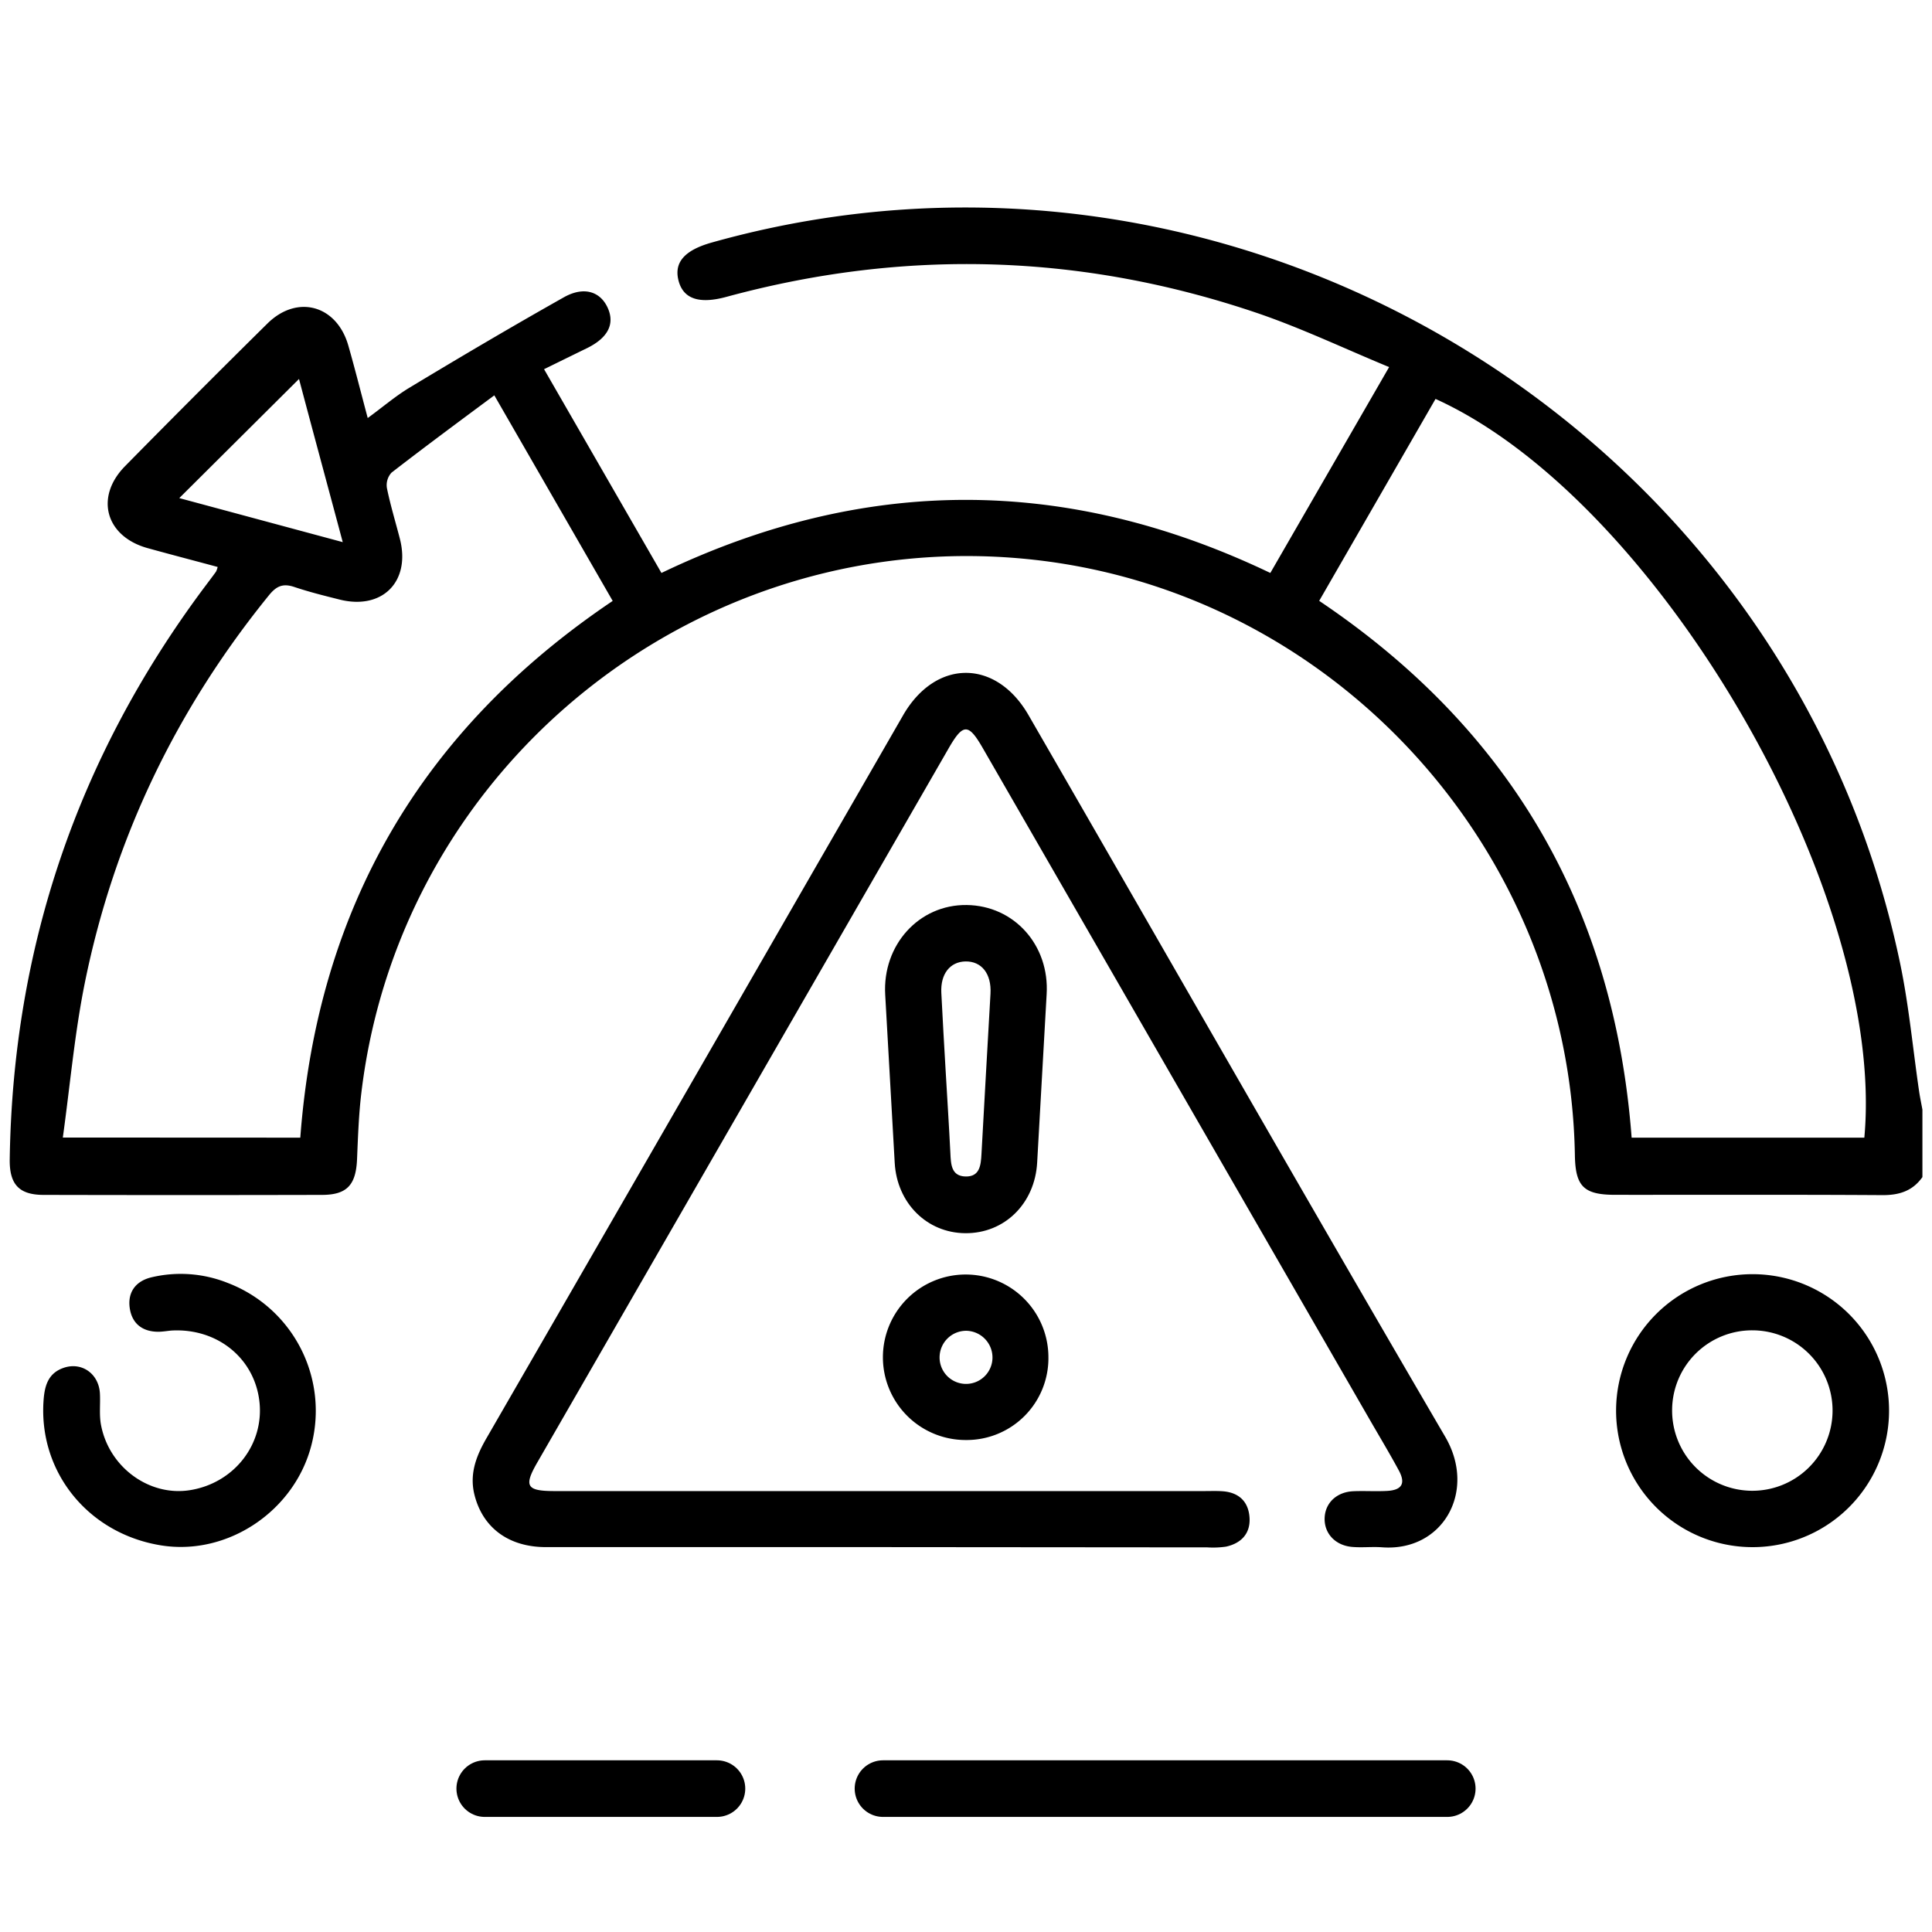 <svg id="Capa_1" data-name="Capa 1" xmlns="http://www.w3.org/2000/svg" viewBox="0 0 512 512"><defs><style>.cls-1{fill:none;stroke:#000;stroke-linecap:round;stroke-miterlimit:10;stroke-width:15px;}</style></defs><path d="M509.46,311.94c-2.6,3.69-6.16,4.81-10.63,4.78-23.59-.15-47.19-.06-70.78-.08-8.34,0-10.56-2.21-10.69-10.53C416,225.67,354.27,157.5,274.48,148.4c-87.85-10-168.1,53.25-178.69,141-.72,5.9-.92,11.86-1.17,17.8-.29,6.8-2.65,9.45-9.28,9.46q-36.87.09-73.76,0c-6.57,0-9.14-2.81-9-9.59q1.29-83.92,51.4-151.19c1.09-1.45,2.19-2.9,3.26-4.37a5.81,5.81,0,0,0,.44-1.26c-6.22-1.68-12.42-3.29-18.59-5-11.1-3.1-14-13.48-6-21.66q18.76-19.07,37.8-37.87c7.89-7.77,18.36-4.84,21.42,5.86,1.76,6.16,3.32,12.38,5.14,19.2,4-2.91,7.32-5.78,11-8C122,94.6,135.65,86.55,149.42,78.79c5.32-3,9.72-1.54,11.67,2.88,1.86,4.22,0,7.83-5.38,10.52C152,94,148.34,95.8,144.18,97.84l31.11,54c53.7-25.76,107.26-25.88,161.36,0l31.48-54.56C356.32,92.4,345,87,333.29,83q-69.6-23.64-140.7-4.35c-7.27,2-11.47.58-12.75-4.2s1.4-8.09,8.73-10.16C327.69,25.15,473.72,113.51,503.49,255c2.38,11.28,3.42,22.84,5.1,34.26.24,1.61.58,3.2.87,4.8Zm-15.39-10.45c5.93-64.63-54.68-169.06-113.64-195.77L349.6,159.23c50.74,34.1,78.19,81.42,82.8,142.26Zm-414.49,0c4.58-60.9,32.14-108.16,82.79-142.24L131,104.77c-9.43,7-18.43,13.66-27.25,20.49a4.9,4.9,0,0,0-1.21,4.1c.92,4.52,2.28,8.95,3.43,13.42,2.92,11.37-4.69,19-16.09,16.08-4-1-8-2-11.9-3.31-3-1-4.71-.25-6.68,2.17C46.71,188,30.23,222.23,22.48,260.46c-2.7,13.35-3.89,27-5.83,41ZM90.83,143.67c-4.1-15.32-8-29.69-11.59-43.24L47.51,132Z"/><path d="M232.8,410q-44.06,0-88.12,0c-10,0-16.89-5.25-19-14.1-1.3-5.57.66-10.33,3.38-15q42.47-73.56,84.83-147.18,12.74-22.09,25.46-44.2c8.64-14.93,24.61-14.94,33.22,0C309.37,253.27,345.87,317.22,383,380.77c8.43,14.4-.6,30.5-16.76,29.28-2.63-.19-5.29.13-7.92-.1-4.55-.4-7.5-3.7-7.27-7.83.22-3.91,3.23-6.73,7.6-6.93,3-.13,5.95.08,8.91-.08,4-.21,5-2,3.13-5.45-2.43-4.5-5.07-8.88-7.63-13.32q-51.3-89-102.61-178.08c-3.81-6.62-5.21-6.61-9.06.07l-109,189.24c-3.63,6.3-2.86,7.57,4.53,7.58H319.19c1.65,0,3.31-.07,4.95.06,4.24.35,6.74,2.79,7,7s-2.23,6.8-6.26,7.67a23.88,23.88,0,0,1-4.94.19Z"/><path d="M464.56,337.67a36.17,36.17,0,1,1-36.28,36A36.17,36.17,0,0,1,464.56,337.67Zm-.1,14.88a21.2,21.2,0,0,0-21.33,20.89,21.26,21.26,0,1,0,21.33-20.89Z"/><path d="M276.14,285.29q-.64,11.38-1.28,22.77c-.59,10.9-8.66,18.85-19.07,18.75-10.19-.09-18.08-8-18.68-18.63q-1.23-22.28-2.52-44.55c-.77-13.19,8.94-23.94,21.58-23.79s22,10.69,21.2,23.68Q276.74,274.4,276.14,285.29Zm-25.53-1.45c.42,7.25.89,14.5,1.25,21.75.14,2.93.22,6.09,4,6.19s4.08-2.95,4.24-5.94c.75-14.17,1.61-28.34,2.39-42.51.3-5.27-2.36-8.62-6.64-8.54-4.09.09-6.64,3.32-6.39,8.3C249.79,270,250.22,276.93,250.61,283.84Z"/><path d="M45.41,352.61c-1.15.11-2.3.31-3.45.32-4.24,0-7-2.19-7.58-6.3s1.5-7.05,5.6-8.09A33.56,33.56,0,0,1,60.37,340a36.27,36.27,0,0,1,22.15,43C78,400.52,60.25,412.37,42.68,409.54c-19.06-3.06-32.25-19.08-31.17-37.88.23-4,1-7.66,5.33-9.16,4.82-1.67,9.37,1.56,9.64,6.81.15,2.79-.23,5.66.3,8.37,2.15,11.21,12.8,18.91,23.49,17.24,11.73-1.83,19.81-12.15,18.47-23.58S57.56,351.91,45.41,352.61Z"/><path d="M255.93,381.62a21.93,21.93,0,1,1,21.91-21.95A21.68,21.68,0,0,1,255.93,381.62Zm.18-28.95a7.06,7.06,0,0,0-7.1,6.7,7,7,0,0,0,14,.74A7.09,7.09,0,0,0,256.11,352.67Z"/><line class="cls-1" x1="128.46" y1="474" x2="190" y2="474"/><line class="cls-1" x1="234" y1="474" x2="383.54" y2="474"/></svg>